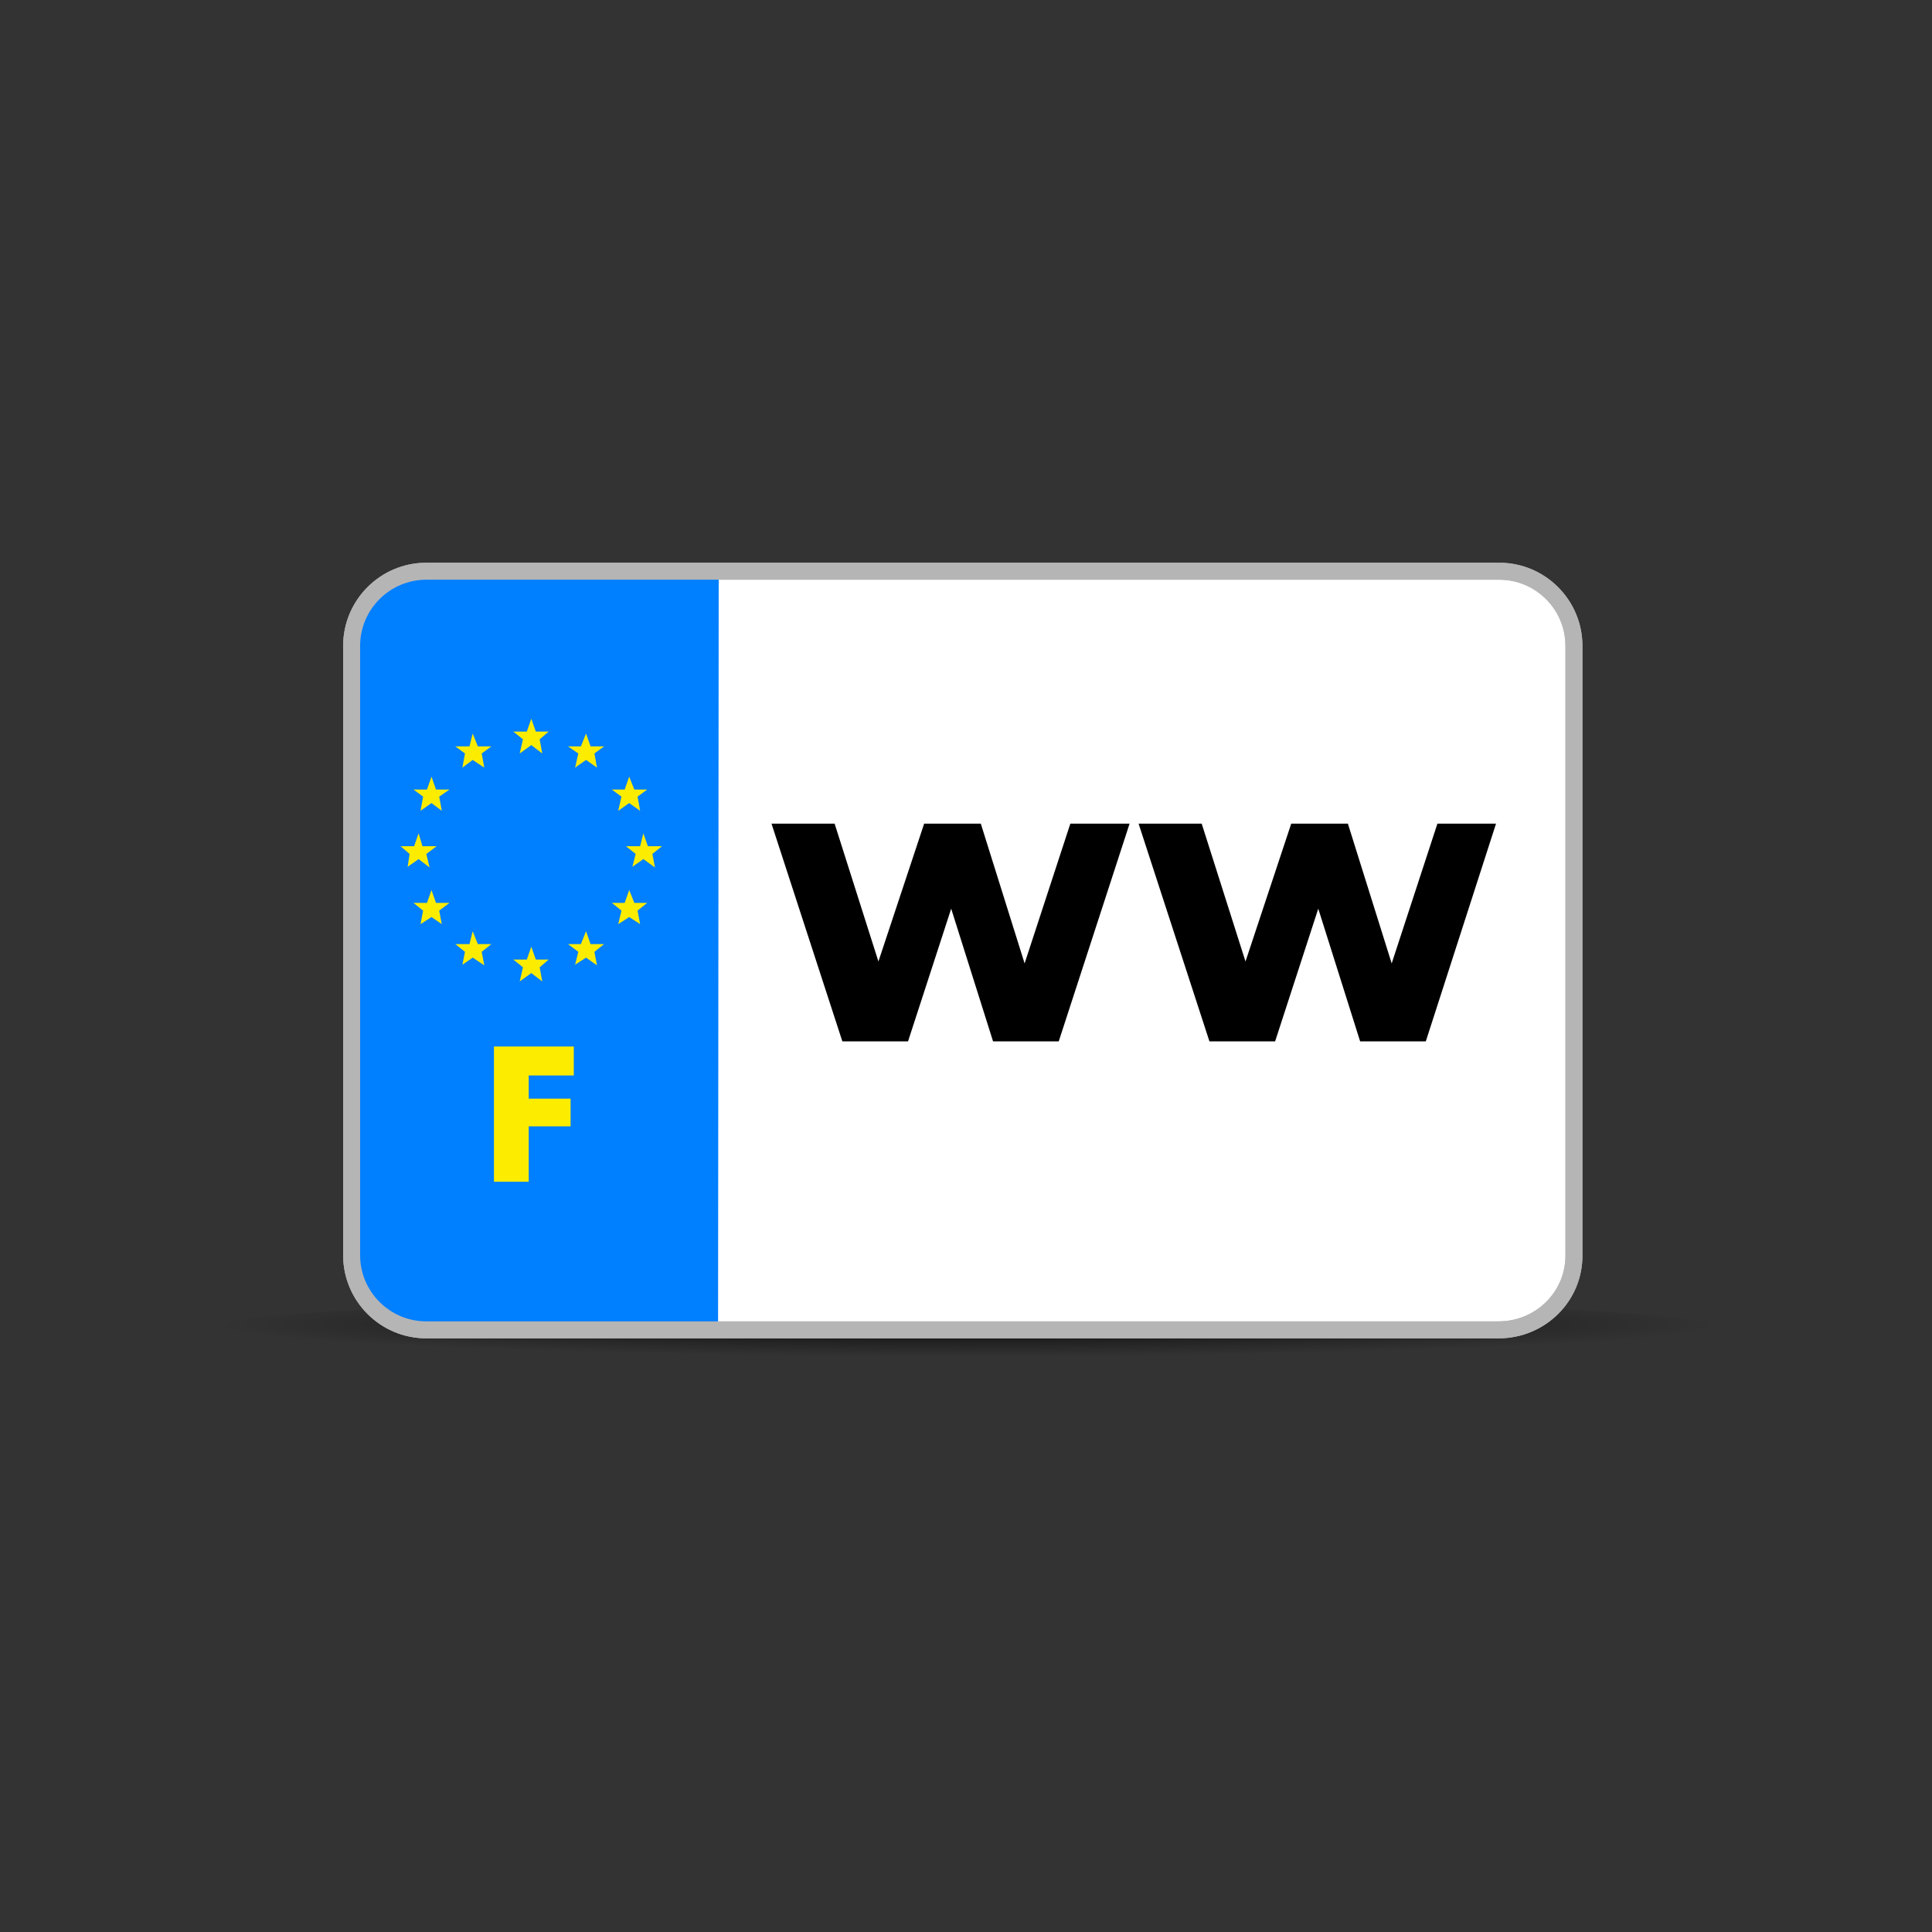<?xml version="1.0" encoding="utf-8"?>
<!-- Generator: $$$/GeneralStr/196=Adobe Illustrator 27.6.0, SVG Export Plug-In . SVG Version: 6.00 Build 0)  -->
<svg version="1.1" id="Calque_1" xmlns="http://www.w3.org/2000/svg" xmlns:xlink="http://www.w3.org/1999/xlink" x="0px" y="0px"
	 viewBox="0 0 300 300" style="enable-background:new 0 0 300 300;" xml:space="preserve">
<rect x="0" y="0" width="300" height="300" fill="#333333" stroke="none"/>
<style type="text/css">
	.st0{fill:url(#SVGID_1_);}
	.st1{fill:#FFFFFF;stroke:#B5B5B5;stroke-width:2.639;stroke-miterlimit:10;}
	.st2{fill:#007FFF;}
	.st3{fill:#FCEC00;}
	.st4{fill:none;stroke:#B5B5B5;stroke-width:2.639;stroke-miterlimit:10;}
</style>
<g>
	
		<radialGradient id="SVGID_1_" cx="-451.741" cy="-7086.939" r="37.751" gradientTransform="matrix(3.093 0 0 -0.133 1547.37 -736.941)" gradientUnits="userSpaceOnUse">
		<stop  offset="0" style="stop-color:#000000;stop-opacity:0.75"/>
		<stop  offset="1" style="stop-color:#000000;stop-opacity:0"/>
	</radialGradient>
	<ellipse class="st0" cx="150" cy="206.3" rx="116.8" ry="5"/>
	<g>
		<g>
			<path class="st1" d="M232.7,206.5H66.2c-6.4,0-11.6-5.2-11.6-11.6v-94.6c0-6.4,5.2-11.6,11.6-11.6h166.6
				c6.4,0,11.6,5.2,11.6,11.6v94.5C244.5,201.3,239.2,206.5,232.7,206.5z"/>
			<path class="st2" d="M111.5,207.1H67.8c-7.4,0-13.5-6-13.5-13.5v-91.4c0-7.4,6-13.5,13.5-13.5h43.8L111.5,207.1L111.5,207.1z"/>
			<g>
				<polygon class="st3" points="82.5,147 83.2,149 85.2,149 83.8,150.2 84.2,152.4 82.5,151.1 80.7,152.4 81.2,150.2 79.7,149 
					81.8,149 				"/>
				<polygon class="st3" points="82.5,111.6 83.2,113.6 85.2,113.6 83.8,114.8 84.2,117 82.5,115.7 80.7,117 81.2,114.8 79.7,113.6 
					81.8,113.6 				"/>
				<polygon class="st3" points="91,113.9 91.7,115.9 93.8,115.9 92.3,117 92.7,119.2 91,118 89.3,119.2 89.8,117 88.2,115.9 
					90.2,115.9 				"/>
				<polygon class="st3" points="73.4,113.9 74.2,115.9 76.3,115.9 74.8,117 75.2,119.2 73.4,118 71.8,119.2 72.2,117 70.7,115.9 
					72.9,115.9 				"/>
				<polygon class="st3" points="91,144.6 91.7,146.6 93.8,146.6 92.3,147.8 92.7,149.9 91,148.7 89.3,149.8 89.8,147.8 88.2,146.6 
					90.2,146.6 				"/>
				<polygon class="st3" points="73.4,144.6 74.2,146.6 76.3,146.6 74.8,147.8 75.2,149.9 73.4,148.7 71.8,149.8 72.2,147.8 
					70.7,146.6 72.9,146.6 				"/>
				<polygon class="st3" points="67,120.6 67.7,122.6 69.8,122.6 68.2,123.7 68.6,125.9 67,124.7 65.3,125.9 65.7,123.7 64.2,122.6 
					66.3,122.6 				"/>
				<polygon class="st3" points="97.7,120.6 98.5,122.6 100.5,122.6 99,123.7 99.4,125.9 97.7,124.7 96,125.9 96.5,123.7 95,122.6 
					97,122.6 				"/>
				<polygon class="st3" points="67,138.2 67.7,140.2 69.8,140.2 68.2,141.4 68.6,143.5 67,142.4 65.3,143.5 65.7,141.4 64.2,140.2 
					66.3,140.2 				"/>
				<polygon class="st3" points="97.7,138.2 98.5,140.2 100.5,140.2 99,141.4 99.4,143.5 97.7,142.4 96,143.5 96.5,141.4 95,140.2 
					97,140.2 				"/>
				<polygon class="st3" points="65,129.4 65.6,131.4 67.8,131.4 66.2,132.6 66.7,134.7 65,133.4 63.3,134.6 63.6,132.6 62.2,131.4 
					64.3,131.4 				"/>
				<polygon class="st3" points="99.9,129.4 100.6,131.4 102.8,131.4 101.3,132.6 101.7,134.7 99.9,133.4 98.2,134.6 98.7,132.6 
					97.2,131.4 99.4,131.4 				"/>
			</g>
			<g>
				<path class="st3" d="M89.1,162.5v4.5h-7v3.6h6.5v4.3h-6.5v8.6h-5.4v-21H89.1z"/>
			</g>
			<g>
				<path d="M175.4,127.9l-11,33.8h-10.2l-6.5-20.6l-6.7,20.6h-10.2l-11-33.8h9.8l6.8,21.4l7.1-21.4h8.8l6.8,21.7l7.1-21.7
					C166.2,127.9,175.4,127.9,175.4,127.9z"/>
				<path d="M232.3,127.9l-10.9,33.8h-10.2l-6.5-20.6l-6.7,20.6h-10.2l-11-33.8h9.8l6.8,21.4l7.1-21.4h8.8l6.8,21.7l7.1-21.7
					C223.4,127.9,232.3,127.9,232.3,127.9z"/>
			</g>
		</g>
		<path class="st4" d="M232.7,206.5H66.2c-6.4,0-11.6-5.2-11.6-11.6v-94.6c0-6.4,5.2-11.6,11.6-11.6h166.6c6.4,0,11.6,5.2,11.6,11.6
			v94.5C244.5,201.3,239.2,206.5,232.7,206.5z"/>
	</g>
</g>
</svg>
